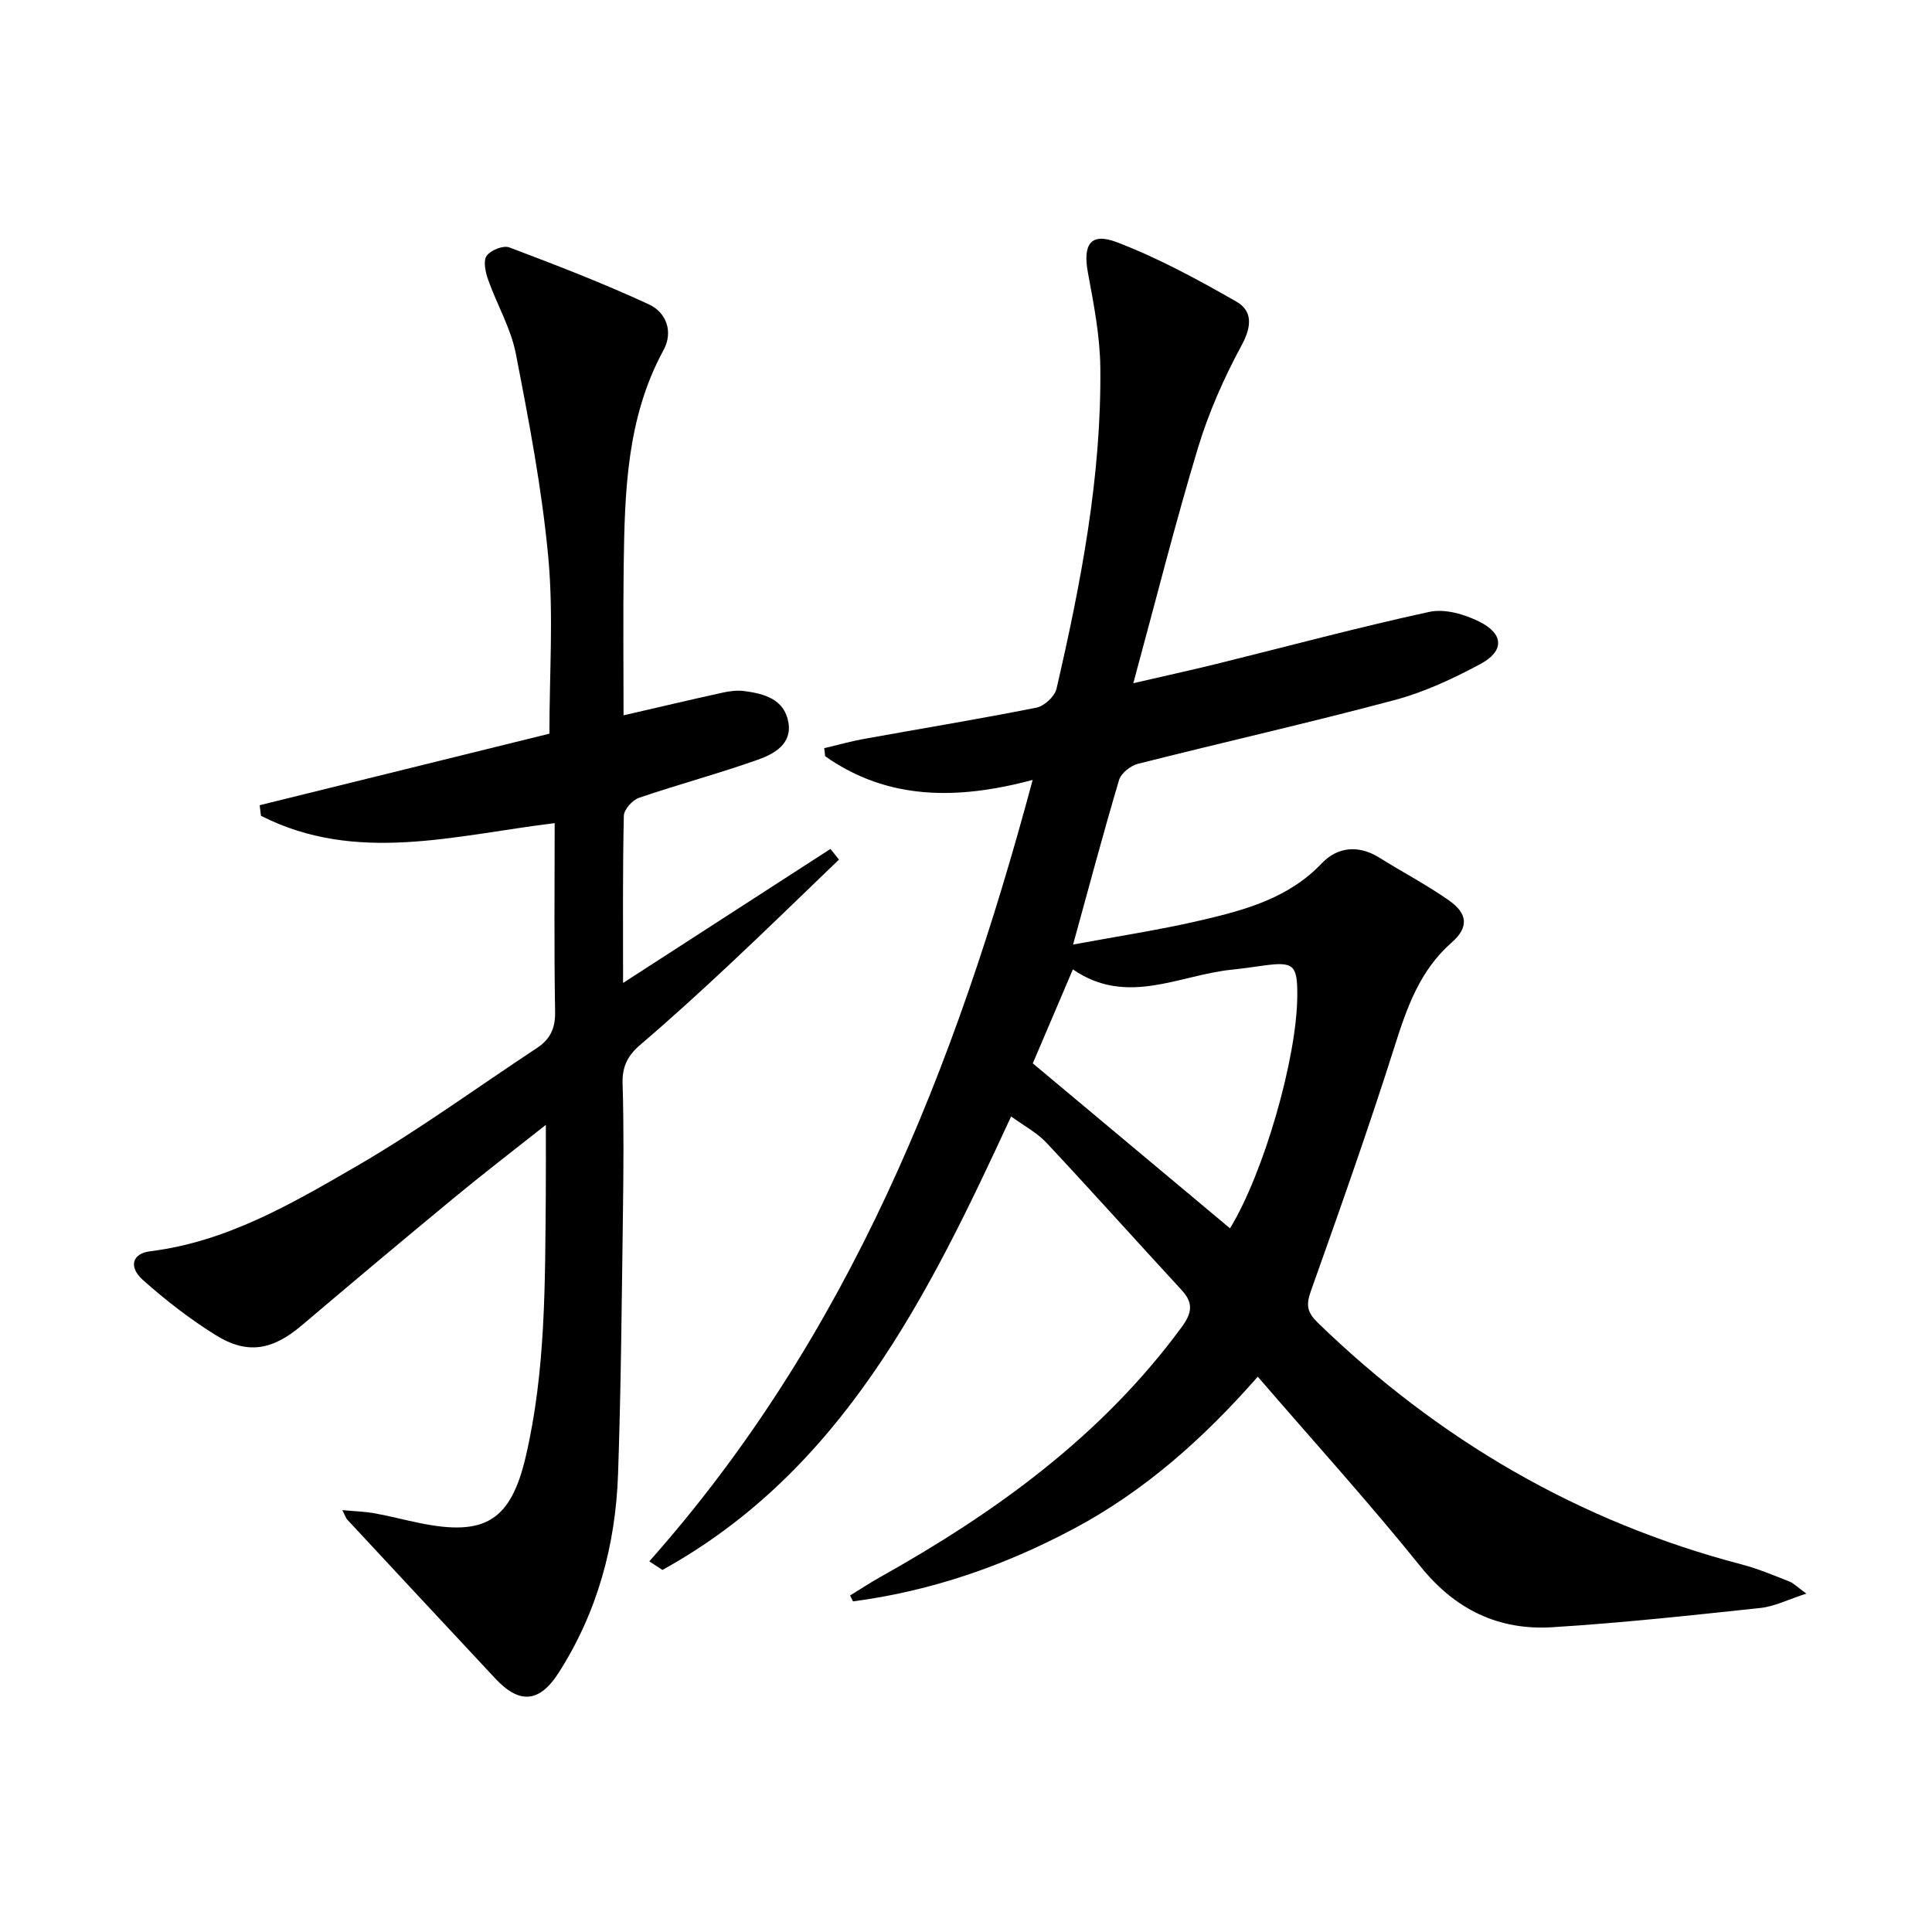 <svg enable-background="new 0 0 400 400" viewBox="0 0 400 400" xmlns="http://www.w3.org/2000/svg"><path d="m209.34 231.15c-17.2 37.25-35 73.32-72.19 93.89-.91-.59-1.81-1.19-2.72-1.78 41.24-46.44 63.36-102.06 79.37-161.78-15.52 4.13-29.95 4.25-42.96-4.91-.06-.56-.13-1.12-.19-1.67 2.73-.64 5.43-1.41 8.19-1.91 11.91-2.16 23.87-4.11 35.74-6.48 1.63-.32 3.8-2.33 4.16-3.91 5.05-21.88 9.32-43.92 9.07-66.5-.07-6.57-1.37-13.16-2.57-19.66-1.07-5.81.53-8.37 5.97-6.3 8.58 3.27 16.76 7.73 24.76 12.3 3.37 1.92 3.22 5.12 1.11 9.02-3.68 6.79-6.86 14-9.09 21.39-4.74 15.7-8.73 31.62-13.35 48.6 6.47-1.5 11.9-2.68 17.29-4.01 14.66-3.62 29.26-7.56 44.01-10.76 3.19-.69 7.28.49 10.35 2.03 5.1 2.55 5.19 6.1.19 8.78-5.65 3.03-11.62 5.82-17.78 7.46-17.62 4.7-35.42 8.72-53.1 13.19-1.53.39-3.49 1.94-3.91 3.35-3.26 10.96-6.2 22.02-9.52 34.07 9.23-1.72 18.04-3.04 26.68-5.07 9.05-2.12 17.99-4.56 24.84-11.78 3.2-3.37 7.58-3.84 11.89-1.14 4.79 3 9.83 5.63 14.44 8.87 3.87 2.72 4.09 5.57.57 8.66-6.61 5.79-9.27 13.41-11.83 21.47-5.41 17.07-11.4 33.97-17.4 50.85-1 2.81-.68 4.34 1.44 6.4 24.99 24.25 54.07 41.25 87.84 50.09 3.36.88 6.59 2.26 9.83 3.52.87.34 1.58 1.1 3.52 2.51-3.81 1.23-6.59 2.66-9.49 2.97-14.36 1.53-28.72 3.1-43.13 3.99-11.09.68-20.07-3.63-27.29-12.6-10.63-13.21-22.05-25.79-33.67-39.27-11.2 12.76-23.39 23.63-38.03 31.44-14.43 7.7-29.61 12.96-45.78 15.08-.2-.41-.4-.81-.6-1.22 2.02-1.24 4-2.55 6.06-3.71 24.03-13.44 46.01-29.3 62.56-51.81 2.15-2.92 2.54-4.99.03-7.71-9.35-10.13-18.54-20.41-27.96-30.47-1.96-2.11-4.67-3.53-7.35-5.48zm45.32 23.16c6.94-11.33 13.87-35.21 13.93-48.19.03-6.41-.74-7.08-7.15-6.19-2.13.3-4.26.61-6.41.83-10.93 1.12-21.75 7.64-32.9-.06-3.09 7.25-5.93 13.9-8.3 19.46 13.95 11.67 27.28 22.82 40.83 34.15z"/><path d="m129 203.51c14.75-9.53 28.85-18.64 42.94-27.75.59.74 1.18 1.48 1.76 2.21-7.5 7.2-14.95 14.48-22.54 21.59-6.07 5.69-12.22 11.31-18.55 16.71-2.62 2.24-3.82 4.51-3.71 8.05.27 8.99.19 18 .07 26.99-.25 17.97-.39 35.96-1.01 53.92-.51 14.68-4.28 28.54-12.27 41.06-3.97 6.22-8.11 6.63-13.16 1.21-10.22-10.94-20.43-21.9-30.63-32.88-.3-.32-.42-.8-1.02-1.96 2.62.24 4.69.29 6.71.66 3.1.56 6.15 1.37 9.24 2 13.57 2.79 18.91-.42 22.03-13.79 4.15-17.8 3.98-35.97 4.14-54.09.04-4.47.01-8.95.01-14.55-6.76 5.35-12.88 10.05-18.83 14.96-10.65 8.79-21.23 17.67-31.76 26.6-5.99 5.07-11.19 6.06-17.75 1.98-5.33-3.31-10.36-7.22-15.05-11.39-3.09-2.75-2.24-5.52 1.48-5.98 15.8-1.95 29.24-9.81 42.54-17.51 12.93-7.48 25.06-16.35 37.55-24.59 2.7-1.78 3.8-4.04 3.74-7.47-.23-12.96-.09-25.93-.09-39.07-20.76 2.53-41.15 8.49-60.81-1.52-.09-.73-.18-1.46-.27-2.19 20.25-5 40.5-10 59.99-14.81 0-12.61.87-24.64-.23-36.48-1.31-14.17-4.01-28.24-6.73-42.23-1.03-5.26-3.92-10.15-5.73-15.28-.55-1.55-1.05-3.86-.31-4.94.81-1.17 3.45-2.22 4.69-1.75 9.75 3.68 19.5 7.44 28.95 11.82 3.53 1.63 5.06 5.63 2.99 9.44-7.64 14.02-8.04 29.31-8.25 44.65-.14 10.31-.03 20.62-.03 30.97 7.04-1.62 13.79-3.22 20.57-4.71 1.44-.32 3-.5 4.45-.31 4.1.54 8.22 1.67 9.09 6.38.85 4.57-2.93 6.63-6.3 7.83-8.12 2.88-16.46 5.1-24.62 7.89-1.36.46-3.11 2.43-3.13 3.73-.26 11.31-.16 22.64-.16 34.6z"/></svg>
